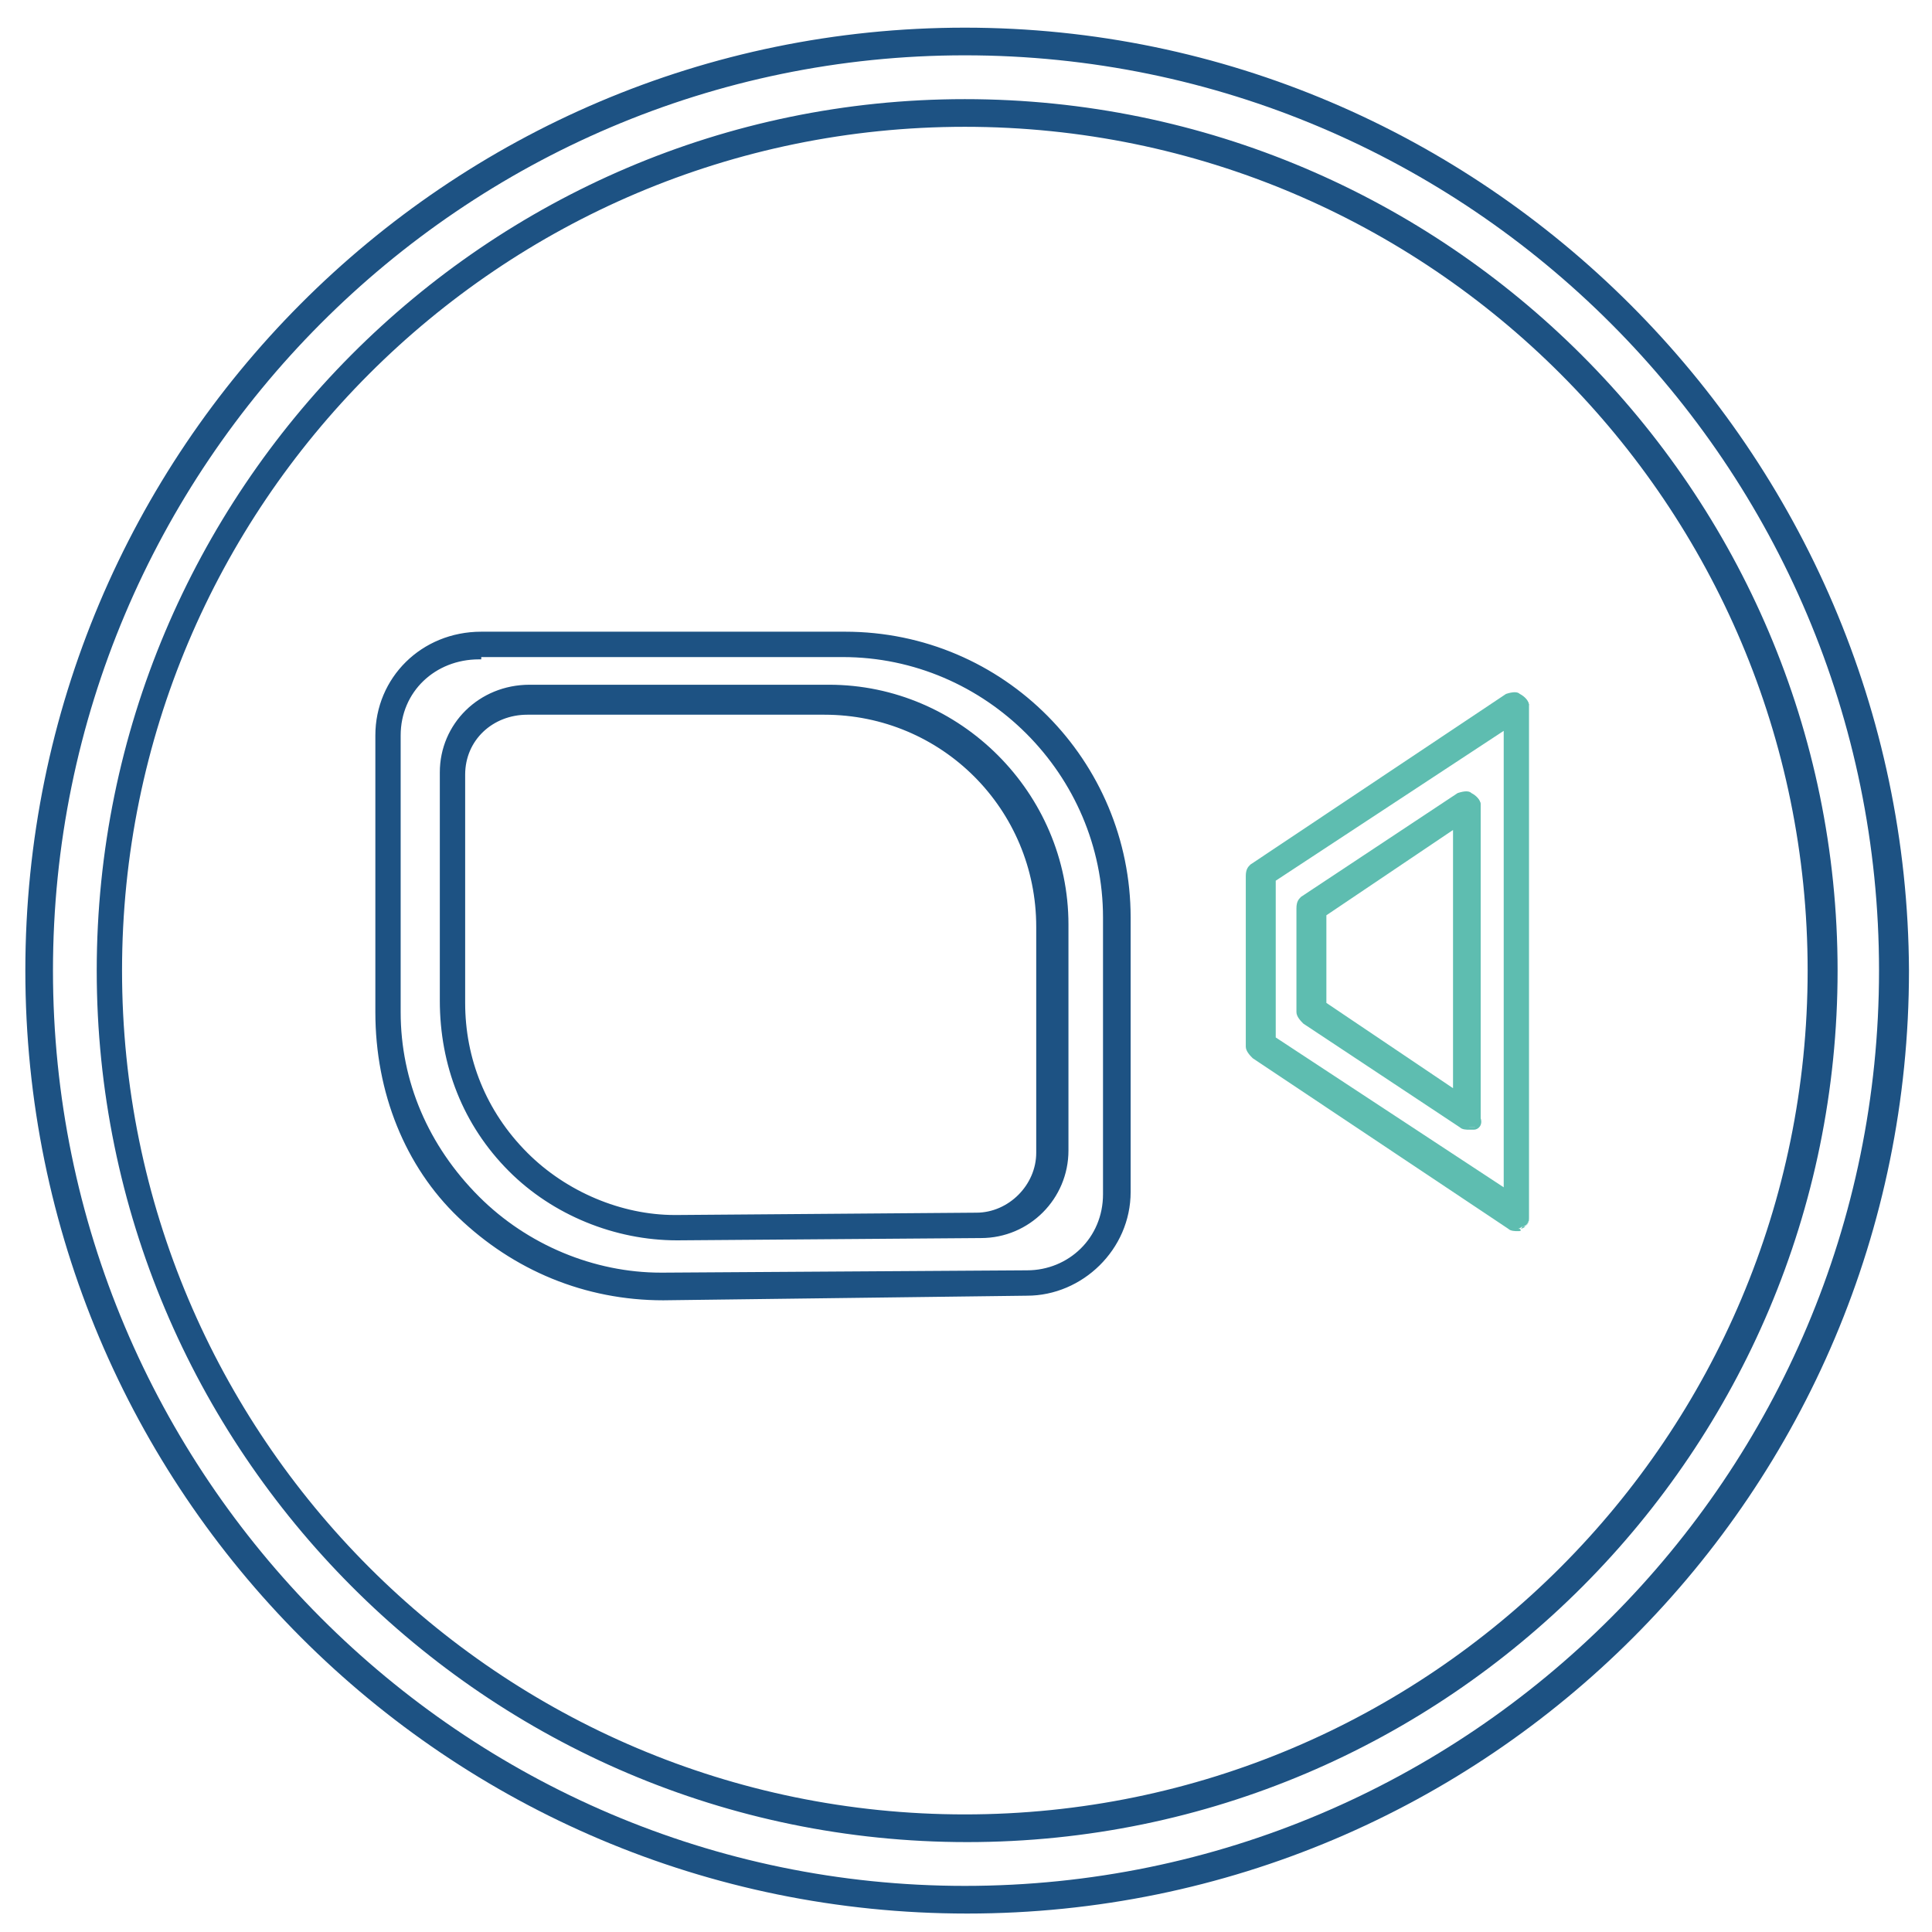 <svg width="60" height="60" viewBox="0 0 60 60" fill="none" xmlns="http://www.w3.org/2000/svg">
<g clip-path="url(#clip0_1_7128)">
<path d="M20.524 40.31C18.165 40.31 15.948 39.379 14.303 37.733C12.586 36.086 11.728 33.795 11.728 31.432V22.84C11.728 21.05 13.159 19.69 14.946 19.69H26.246C31.108 19.69 35.042 23.628 35.042 28.496V37.017C35.042 38.735 33.611 40.167 31.895 40.167L20.524 40.31C20.596 40.31 20.596 40.31 20.524 40.31ZM14.875 20.406C13.445 20.406 12.372 21.48 12.372 22.84V31.432C12.372 33.651 13.23 35.656 14.803 37.231C16.305 38.735 18.379 39.594 20.524 39.594H20.596L31.895 39.523C33.254 39.523 34.327 38.449 34.327 37.088V28.496C34.327 23.986 30.679 20.334 26.174 20.334H14.875V20.406Z" fill="#1D5283"/>
<path d="M20.596 40.382C18.165 40.382 15.948 39.451 14.231 37.804C12.586 36.229 11.657 33.938 11.657 31.432V22.84C11.657 21.05 13.087 19.618 14.946 19.618H26.245C31.18 19.618 35.113 23.628 35.113 28.496V37.017C35.113 38.807 33.611 40.239 31.895 40.239L20.596 40.382ZM14.946 19.761C13.159 19.761 11.8 21.122 11.8 22.84V31.432C11.8 33.866 12.729 36.086 14.374 37.661C16.019 39.308 18.236 40.239 20.524 40.239L31.895 40.096C33.54 40.096 34.97 38.663 34.97 37.017V28.496C34.97 23.699 31.037 19.761 26.245 19.761H14.946ZM20.596 39.666H20.524C18.379 39.666 16.234 38.807 14.732 37.303C13.159 35.728 12.3 33.652 12.3 31.432V22.84C12.3 21.48 13.373 20.334 14.803 20.334V20.263H26.174C30.751 20.263 34.398 23.986 34.398 28.496V37.088C34.398 38.52 33.325 39.594 31.895 39.594L20.596 39.666ZM14.875 20.477C13.516 20.477 12.443 21.48 12.443 22.84V31.432C12.443 33.58 13.302 35.585 14.875 37.16C16.377 38.663 18.451 39.523 20.524 39.523H20.596L31.895 39.451C33.182 39.451 34.255 38.449 34.255 37.088V28.496C34.255 24.057 30.608 20.406 26.174 20.406H14.946V20.477H14.875Z" fill="#1D5283"/>
<path d="M21.025 38.449C19.094 38.449 17.235 37.661 15.876 36.301C14.517 34.94 13.731 33.079 13.731 31.074V23.986C13.731 22.482 14.946 21.336 16.448 21.336H25.745C29.821 21.336 33.111 24.63 33.111 28.711V35.728C33.111 37.231 31.895 38.377 30.465 38.377L21.025 38.449ZM16.377 22.124C15.232 22.124 14.374 22.983 14.374 24.057V31.145C14.374 32.935 15.089 34.582 16.305 35.871C17.521 37.088 19.237 37.804 20.953 37.804C20.953 37.804 20.953 37.804 21.025 37.804L30.322 37.733C31.395 37.733 32.253 36.873 32.253 35.799V28.783C32.253 25.131 29.249 22.124 25.602 22.124H16.377Z" fill="#1D5283"/>
<path d="M21.025 38.52C19.094 38.52 17.163 37.733 15.805 36.372C14.374 34.94 13.659 33.079 13.659 31.074V23.986C13.659 22.482 14.875 21.265 16.448 21.265H25.745C29.821 21.265 33.182 24.63 33.182 28.711V35.728C33.182 37.231 31.967 38.449 30.465 38.449L21.025 38.52ZM16.448 21.408C14.946 21.408 13.802 22.554 13.802 23.986V31.074C13.802 33.007 14.589 34.869 15.947 36.229C17.306 37.59 19.166 38.377 21.025 38.377L30.465 38.306C31.895 38.306 33.039 37.16 33.039 35.728V28.711C33.039 24.702 29.75 21.408 25.745 21.408H16.448ZM21.025 37.876H20.953C19.237 37.876 17.449 37.16 16.234 35.943C14.946 34.582 14.303 32.935 14.303 31.146V24.057C14.303 22.912 15.232 22.052 16.377 22.052H25.602C29.321 22.052 32.324 25.06 32.324 28.783V35.8C32.324 36.945 31.395 37.804 30.322 37.804L21.025 37.876ZM16.377 22.196C15.304 22.196 14.446 22.983 14.446 24.057V31.146C14.446 32.864 15.089 34.511 16.377 35.8C17.592 37.017 19.309 37.733 20.953 37.733H21.025L30.322 37.661C31.323 37.661 32.181 36.802 32.181 35.8V28.783C32.181 25.131 29.249 22.196 25.602 22.196H16.377Z" fill="#1D5283"/>
<path d="M47.128 38.162C47.056 38.162 46.985 38.162 46.913 38.091L38.975 32.792C38.904 32.721 38.832 32.649 38.832 32.506V27.207C38.832 27.064 38.904 26.993 38.975 26.921L46.913 21.623C47.056 21.551 47.199 21.551 47.271 21.623C47.414 21.694 47.485 21.838 47.485 21.909V37.804C47.485 37.947 47.414 38.091 47.271 38.091C47.271 38.091 47.199 38.162 47.128 38.162ZM39.547 32.291L46.77 37.088V22.554L39.547 27.351V32.291Z" fill="#5EBDB0"/>
<path d="M47.128 38.234C47.056 38.234 46.913 38.234 46.842 38.162L38.904 32.864C38.832 32.792 38.689 32.649 38.689 32.506V27.208C38.689 26.993 38.761 26.921 38.832 26.85L46.77 21.551C46.985 21.48 47.128 21.48 47.199 21.551C47.342 21.623 47.485 21.766 47.485 21.909V37.804C47.485 38.019 47.342 38.162 47.199 38.162C47.271 38.234 47.199 38.234 47.128 38.234ZM47.128 21.695C47.056 21.695 47.056 21.695 46.985 21.766L39.047 27.064C38.975 27.136 38.975 27.136 38.975 27.279V32.578C38.975 32.649 39.047 32.721 39.118 32.792L47.056 38.091C47.128 38.162 47.128 38.162 47.199 38.162C47.199 38.162 47.271 38.162 47.271 38.091H47.342C47.414 38.091 47.485 37.947 47.485 37.876V21.909C47.485 21.909 47.414 21.766 47.342 21.695C47.199 21.695 47.128 21.695 47.128 21.695ZM46.842 37.231L39.404 32.291V27.279H39.476L46.842 22.41V37.231ZM39.619 32.219L46.699 36.873V22.697L39.619 27.351V32.219Z" fill="#5EBDB0"/>
<path d="M29.964 0.931C13.945 0.931 0.858 14.033 0.858 30.143C0.858 46.253 13.945 59.355 30.036 59.355C46.126 59.355 59.213 46.253 59.213 30.143C59.142 14.033 46.055 0.931 29.964 0.931ZM29.964 58.639C14.303 58.639 1.573 45.823 1.573 30.143C1.573 14.463 14.303 1.647 29.964 1.647C45.626 1.647 58.427 14.391 58.427 30.143C58.427 45.823 45.697 58.639 29.964 58.639Z" fill="#1D5283"/>
<path d="M30.036 59.427C13.874 59.427 0.787 46.325 0.787 30.143C0.787 13.962 13.874 0.859 29.964 0.859C46.055 0.859 59.213 14.033 59.285 30.143C59.285 46.325 46.198 59.427 30.036 59.427ZM29.964 1.002C13.945 1.002 0.93 14.105 0.93 30.143C0.93 46.181 14.017 59.284 30.036 59.284C46.055 59.284 59.142 46.253 59.142 30.143C59.07 14.105 45.983 1.002 29.964 1.002ZM29.964 58.711C14.231 58.711 1.502 45.895 1.502 30.143C1.502 14.391 14.303 1.575 29.964 1.575C45.697 1.575 58.498 14.391 58.498 30.143C58.498 45.895 45.697 58.711 29.964 58.711ZM29.964 1.718C14.374 1.718 1.645 14.463 1.645 30.143C1.645 45.823 14.374 58.568 29.964 58.568C45.626 58.568 58.355 45.823 58.355 30.143C58.355 14.463 45.626 1.718 29.964 1.718Z" fill="#1D5283"/>
<path d="M29.964 3.15C15.161 3.15 3.075 15.25 3.075 30.143C3.075 45.036 15.161 57.136 30.036 57.136C44.911 57.136 56.996 45.036 56.996 30.143C56.996 15.25 44.839 3.15 29.964 3.15ZM29.964 56.42C15.518 56.42 3.719 44.606 3.719 30.143C3.719 15.68 15.518 3.866 29.964 3.866C44.41 3.866 56.21 15.68 56.21 30.143C56.21 44.606 44.481 56.42 29.964 56.42Z" fill="#1D5283"/>
<path d="M30.036 57.208C15.089 57.208 3.004 45.036 3.004 30.143C3.004 15.251 15.089 3.079 29.964 3.079C44.911 3.079 57.068 15.251 57.068 30.143C57.068 45.036 44.982 57.208 30.036 57.208ZM29.964 3.222C15.161 3.222 3.147 15.322 3.147 30.143C3.147 44.964 15.232 57.064 30.036 57.064C44.839 57.064 56.925 44.964 56.925 30.143C56.925 15.322 44.839 3.222 29.964 3.222ZM29.964 56.492C15.447 56.492 3.647 44.678 3.647 30.143C3.647 15.608 15.447 3.795 29.964 3.795C44.481 3.795 56.281 15.608 56.281 30.143C56.281 44.678 44.481 56.492 29.964 56.492ZM29.964 3.938C15.518 3.938 3.79 15.68 3.79 30.143C3.79 44.606 15.518 56.348 29.964 56.348C44.41 56.348 56.138 44.606 56.138 30.143C56.138 15.68 44.41 3.938 29.964 3.938Z" fill="#1D5283"/>
<path d="M45.626 35.012C45.554 35.012 45.483 35.012 45.411 34.94L40.548 31.718C40.477 31.647 40.405 31.575 40.405 31.432V28.21C40.405 28.067 40.477 27.995 40.548 27.924L45.411 24.702C45.554 24.63 45.697 24.63 45.769 24.702C45.912 24.773 45.983 24.916 45.983 24.988V34.725C45.983 34.869 45.912 35.012 45.769 35.012C45.697 35.012 45.626 35.012 45.626 35.012ZM41.12 31.217L45.268 34.01V25.632L41.12 28.425V31.217Z" fill="#5EBDB0"/>
<path d="M45.769 35.084H45.626C45.554 35.084 45.411 35.084 45.34 35.012L40.477 31.79C40.405 31.718 40.262 31.575 40.262 31.432V28.21C40.262 27.995 40.334 27.924 40.405 27.852L45.268 24.63C45.483 24.558 45.626 24.558 45.697 24.63C45.84 24.702 45.983 24.845 45.983 24.988V34.726C46.055 34.94 45.912 35.084 45.769 35.084ZM45.626 24.773C45.554 24.773 45.554 24.773 45.483 24.845L40.62 28.067C40.548 28.139 40.548 28.139 40.548 28.282V31.504C40.548 31.575 40.62 31.647 40.691 31.718L45.554 34.94C45.626 35.012 45.626 35.012 45.697 35.012H45.769C45.84 35.012 45.912 34.869 45.912 34.797V24.988C45.912 24.988 45.84 24.845 45.769 24.773C45.697 24.773 45.626 24.773 45.626 24.773ZM45.34 34.153L41.049 31.217V28.353H41.12L45.411 25.489V34.153H45.34ZM41.192 31.146L45.125 33.795V25.776L41.192 28.425V31.146Z" fill="#5EBDB0"/>
</g>
<defs>
<clipPath id="clip0_1_7128">
<rect width="60" height="60" fill="white"/>
</clipPath>
</defs>
</svg>

